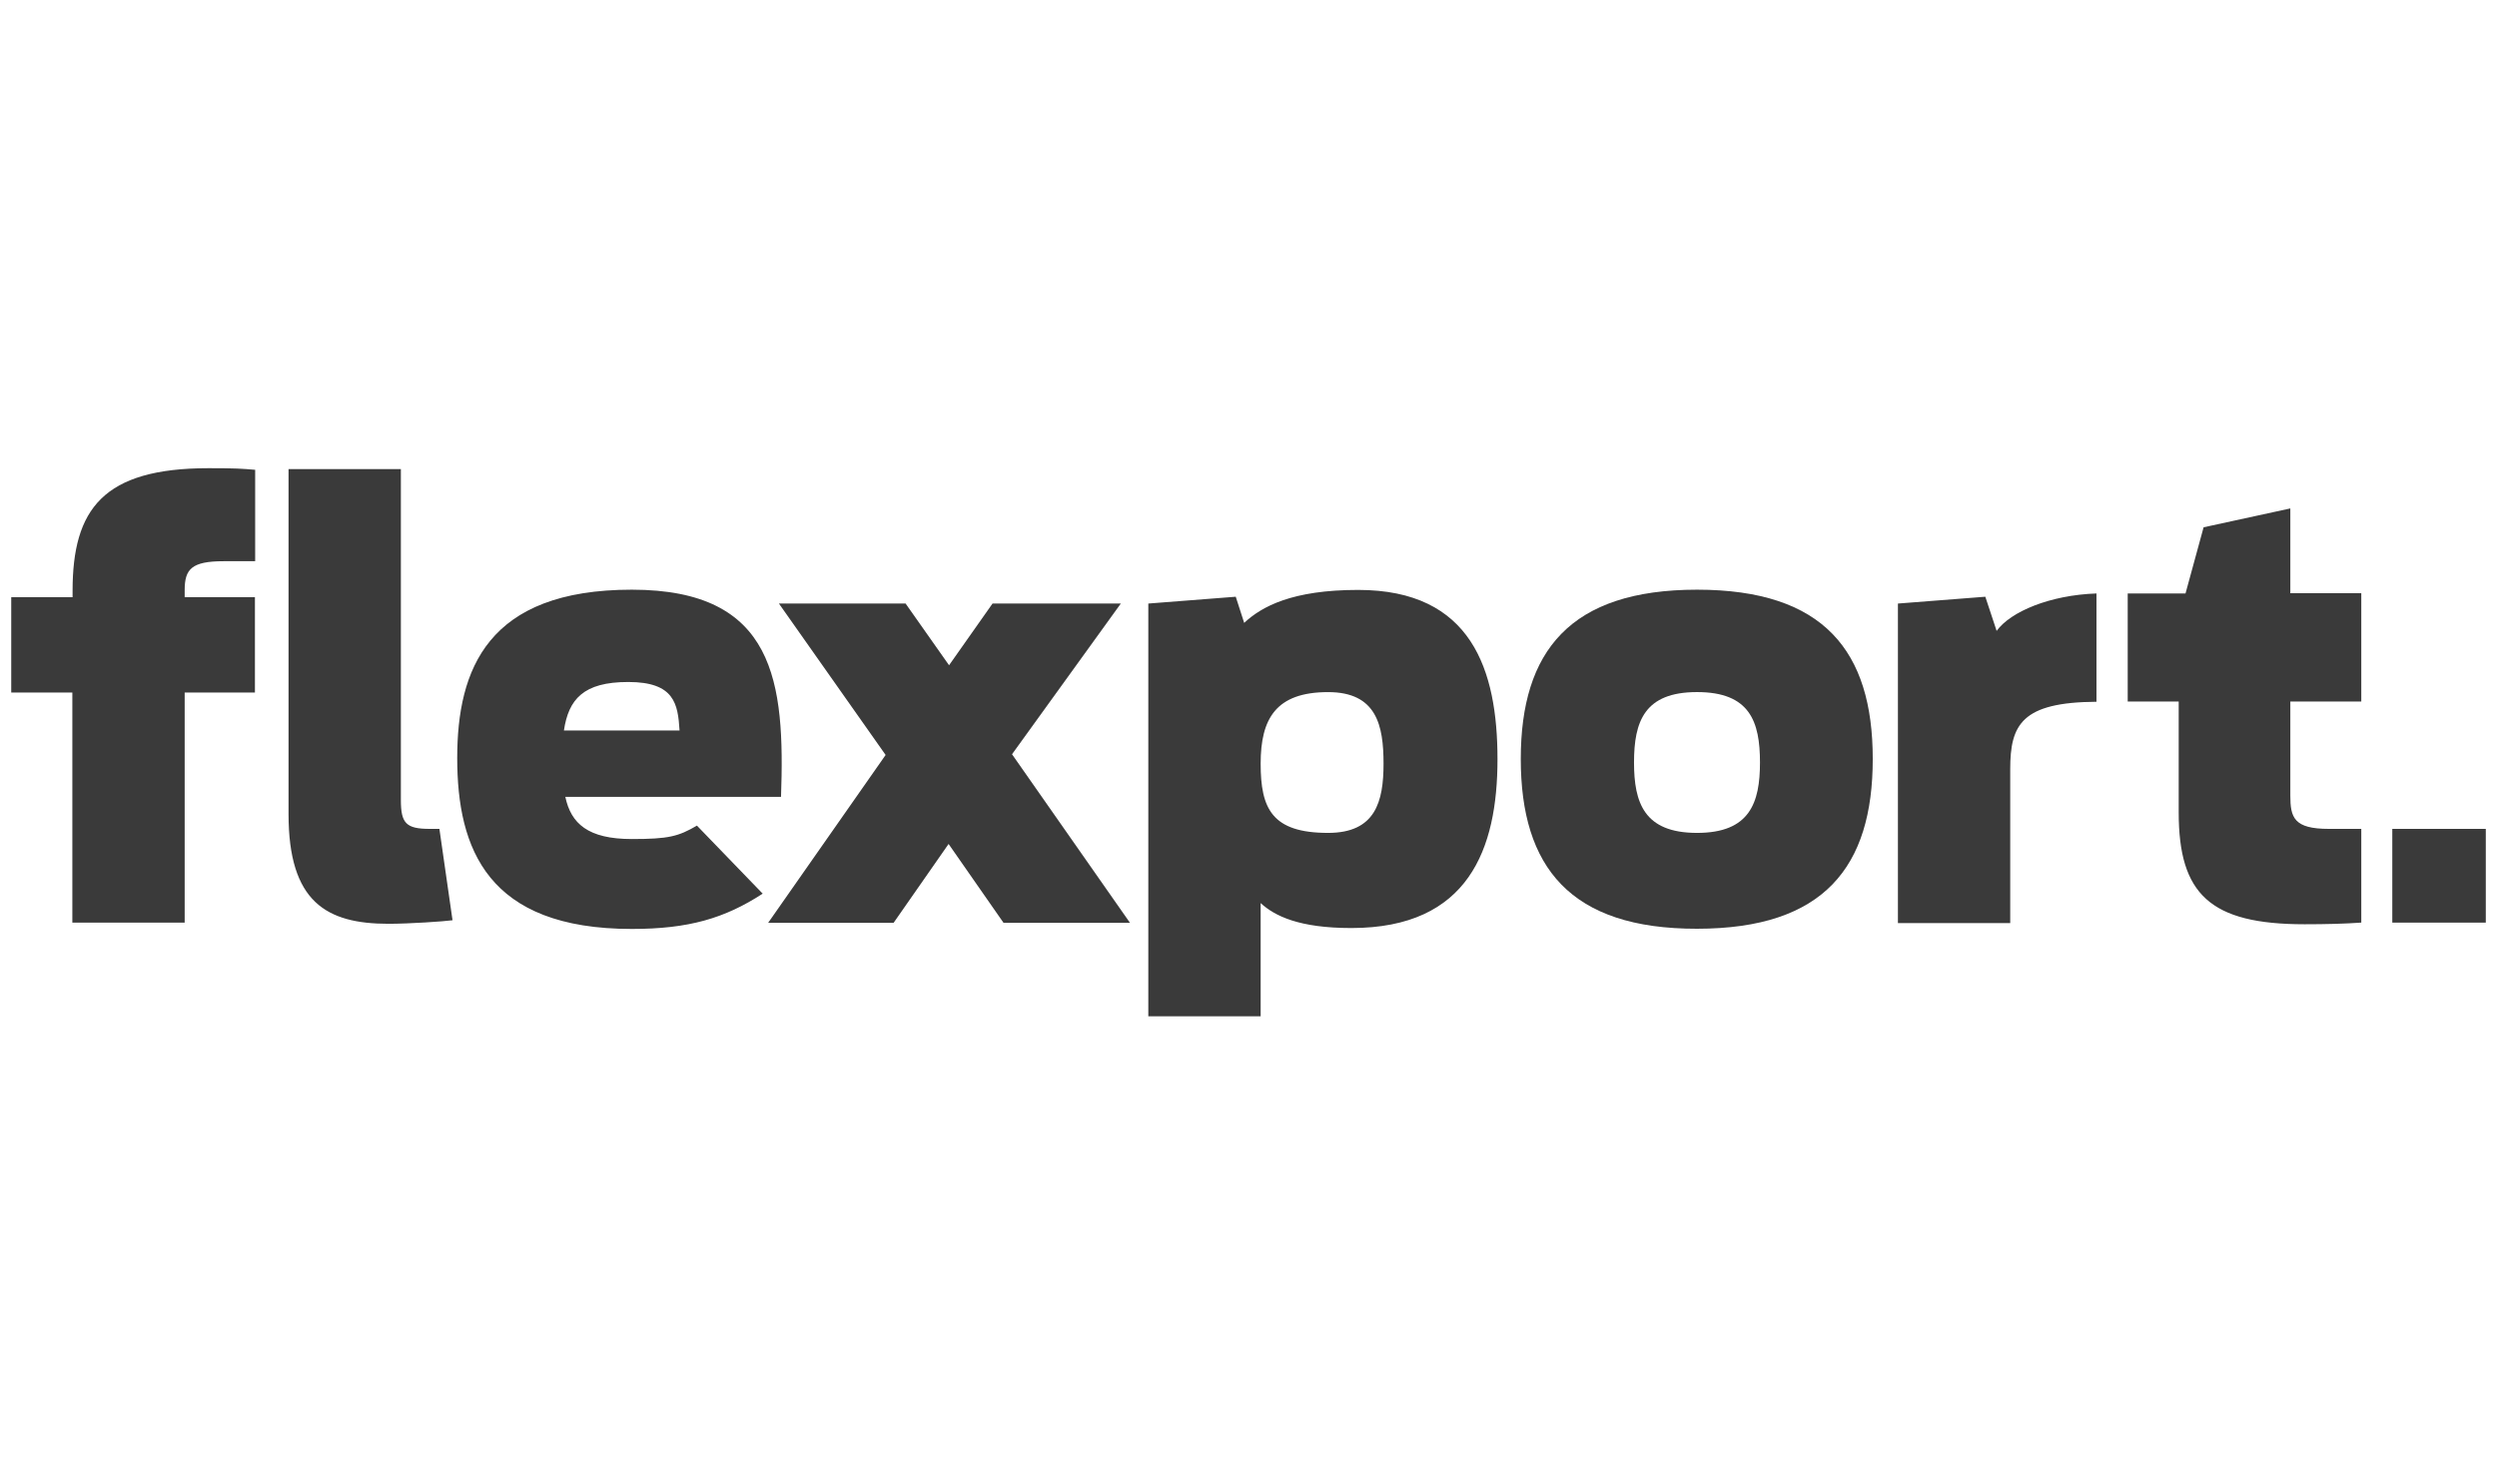<svg width="74" height="44" viewBox="0 0 74 44" fill="none" xmlns="http://www.w3.org/2000/svg">
<g id="Container">
<g id="Vector">
<path d="M8.551 24.129V13.905H11.88V23.71C11.88 24.401 12.032 24.568 12.736 24.568H13.022L13.411 27.276C13.161 27.311 12.13 27.381 11.511 27.381C9.679 27.381 8.551 26.739 8.551 24.129ZM34.031 17.889L36.622 17.687L36.872 18.462C37.395 17.973 38.3 17.485 40.25 17.485C43.614 17.485 44.379 19.858 44.379 22.503C44.379 25.162 43.523 27.507 40.048 27.507C38.502 27.507 37.778 27.151 37.36 26.767V30.123H34.031V17.889ZM41.002 22.635C41.002 21.505 40.8 20.514 39.359 20.514C37.812 20.514 37.36 21.302 37.36 22.635C37.36 23.968 37.694 24.687 39.359 24.687C40.765 24.687 41.002 23.759 41.002 22.635ZM56.246 17.889L58.836 17.687L59.171 18.699C59.588 18.127 60.751 17.638 62.13 17.59V20.8C59.916 20.814 59.574 21.477 59.574 22.796V27.36H56.246V17.889ZM63.056 17.59H64.769L65.305 15.629L67.875 15.07V17.583H69.978V20.793H67.875V23.577C67.875 24.233 67.98 24.568 69.017 24.568H69.978V27.346C69.477 27.381 68.92 27.395 68.3 27.395C65.493 27.395 64.567 26.502 64.567 24.08V20.793H63.056L63.056 17.59ZM70.897 24.568H73.668V27.346H70.897V24.568ZM0.333 17.701H2.151V17.513C2.151 15.091 3.056 13.877 6.183 13.877C7.005 13.877 7.158 13.891 7.562 13.925V16.634H6.628C5.675 16.634 5.473 16.871 5.473 17.492V17.701H7.555V20.527H5.473V27.346H2.144V20.527H0.333V17.701ZM20.654 24.471C20.104 24.792 19.818 24.869 18.725 24.869C17.423 24.869 16.921 24.408 16.754 23.619H23.146C23.265 20.221 22.979 17.478 18.724 17.478C14.449 17.478 13.55 19.837 13.55 22.468C13.55 25.162 14.449 27.534 18.724 27.534C20.41 27.534 21.475 27.22 22.603 26.488L20.654 24.471ZM18.62 20.214C19.992 20.214 20.09 20.869 20.139 21.651H16.712C16.851 20.73 17.283 20.214 18.62 20.214Z" fill="#3A3A3A"/>
<path d="M29.741 27.353L28.112 25.015L26.482 27.353H22.764L26.246 22.377L23.084 17.889H26.838L28.126 19.718L29.414 17.889H33.216L29.992 22.356L33.488 27.353H29.741ZM45.069 22.495C45.069 19.299 46.531 17.478 50.292 17.478C54.052 17.478 55.5 19.299 55.5 22.495C55.5 25.692 54.059 27.528 50.292 27.528C46.531 27.534 45.069 25.699 45.069 22.495ZM52.158 22.6C52.158 21.386 51.858 20.513 50.292 20.513C48.732 20.513 48.425 21.386 48.425 22.6C48.425 23.794 48.725 24.687 50.292 24.687C51.858 24.687 52.158 23.794 52.158 22.6Z" fill="#3A3A3A"/>
</g>
</g>
</svg>
